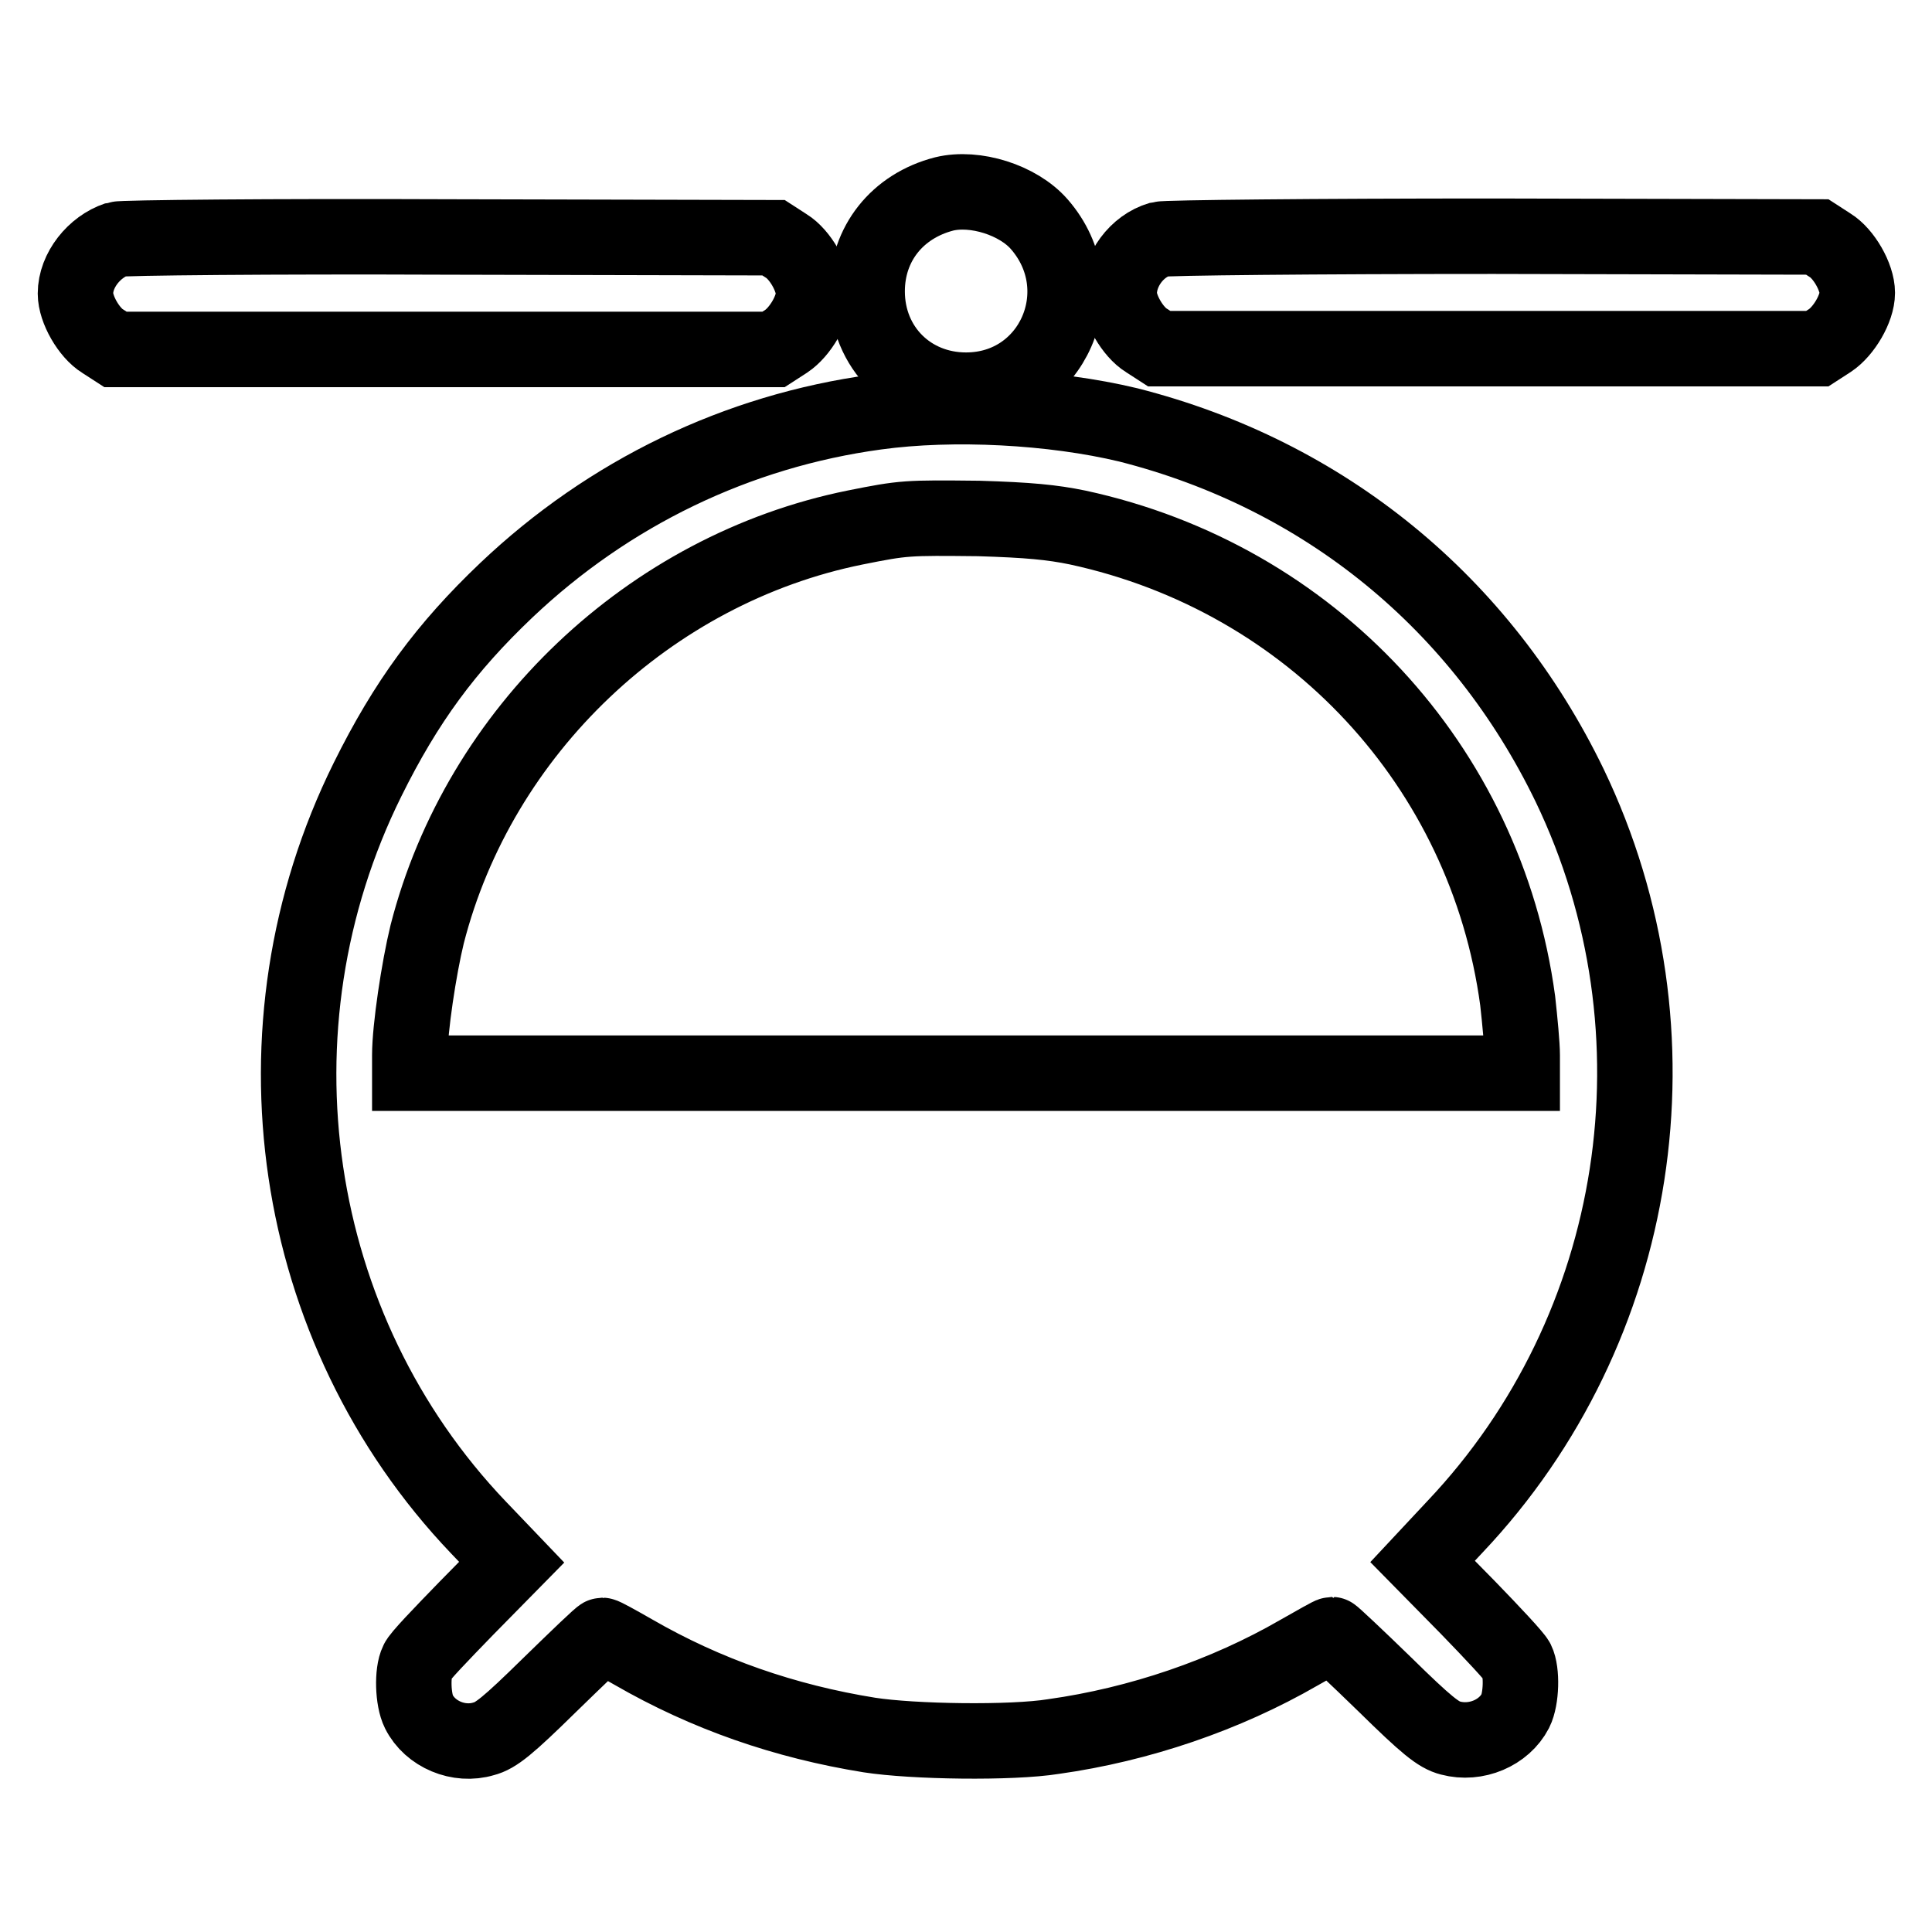 <?xml version="1.0" encoding="utf-8"?>
<!-- Svg Vector Icons : http://www.onlinewebfonts.com/icon -->
<!DOCTYPE svg PUBLIC "-//W3C//DTD SVG 1.1//EN" "http://www.w3.org/Graphics/SVG/1.1/DTD/svg11.dtd">
<svg version="1.1" xmlns="http://www.w3.org/2000/svg" xmlns:xlink="http://www.w3.org/1999/xlink" x="0px" y="0px" viewBox="0 0 256 256" enable-background="new 0 0 256 256" xml:space="preserve">
<g><g><g><path stroke-width="10" fill-opacity="0" stroke="#000000"  d="M125.1,25.7c-6.2,1.6-10.2,6.6-10.2,12.9c0,7.5,5.7,13.1,13.1,13.1c11.5,0,17.3-13.3,9.7-22C134.9,26.5,129.2,24.7,125.1,25.7z"/><path stroke-width="10" fill-opacity="0" stroke="#000000"  d="M15.5,31.7c-3,1-5.5,4.1-5.5,7.2c0,2.1,1.8,5.2,3.6,6.3l1.7,1.1h43.6h43.6l1.7-1.1c1.8-1.2,3.6-4.2,3.6-6.3c0-2.1-1.8-5.2-3.6-6.3l-1.7-1.1l-42.9-0.1C36,31.3,16.1,31.5,15.5,31.7z"/><path stroke-width="10" fill-opacity="0" stroke="#000000"  d="M153.7,31.7c-3.1,0.9-5.4,4.1-5.4,7.2c0,2,1.8,5.1,3.6,6.2l1.7,1.1h43.6h43.6l1.7-1.1c1.8-1.2,3.6-4.2,3.6-6.3c0-2.1-1.8-5.2-3.6-6.3l-1.7-1.1l-42.9-0.1C174.3,31.3,154.4,31.5,153.7,31.7z"/><path stroke-width="10" fill-opacity="0" stroke="#000000"  d="M116.1,54.6c-18.4,2.5-35.4,10.7-49,23.6c-8,7.6-13.3,14.8-18.4,25.1c-16.3,32.9-10.4,72.8,14.7,99.1l4.4,4.6l-6,6.1c-3.3,3.4-6.3,6.5-6.5,7.1c-0.7,1.4-0.6,5,0.2,6.6c1.5,3,5.3,4.6,8.6,3.6c1.6-0.4,3.2-1.7,8.7-7.1c3.7-3.6,6.8-6.6,7-6.6c0.2,0,2,1,4.1,2.2c9.7,5.6,20.1,9.2,31.3,11c5.8,0.9,18.8,1.1,24.4,0.2c11.4-1.6,22.8-5.5,32.5-11.1c2.3-1.3,4.2-2.4,4.4-2.4c0.1,0,3.3,3,7,6.6c5.5,5.4,7.1,6.7,8.7,7.1c3.4,0.9,7.1-0.7,8.6-3.6c0.8-1.6,0.9-5.2,0.2-6.6c-0.3-0.6-3.2-3.7-6.5-7.1l-6-6.1l4.3-4.6c24.8-26.2,30.9-65.5,15.2-98.2c-11.7-24.2-32.5-41.2-58.5-47.8C139.5,53.9,126.3,53.2,116.1,54.6z M142.8,69.9c31,6.7,54.1,31.6,58.3,62.7c0.3,2.7,0.6,5.9,0.6,7.2v2.4H128H54.3v-2.4c0-3.5,1.2-11.5,2.3-16c6.9-27,29.5-48.4,56.7-53.9c6.5-1.3,6.8-1.3,16.4-1.2C136.3,68.9,139.4,69.2,142.8,69.9z"/></g></g></g>
</svg>